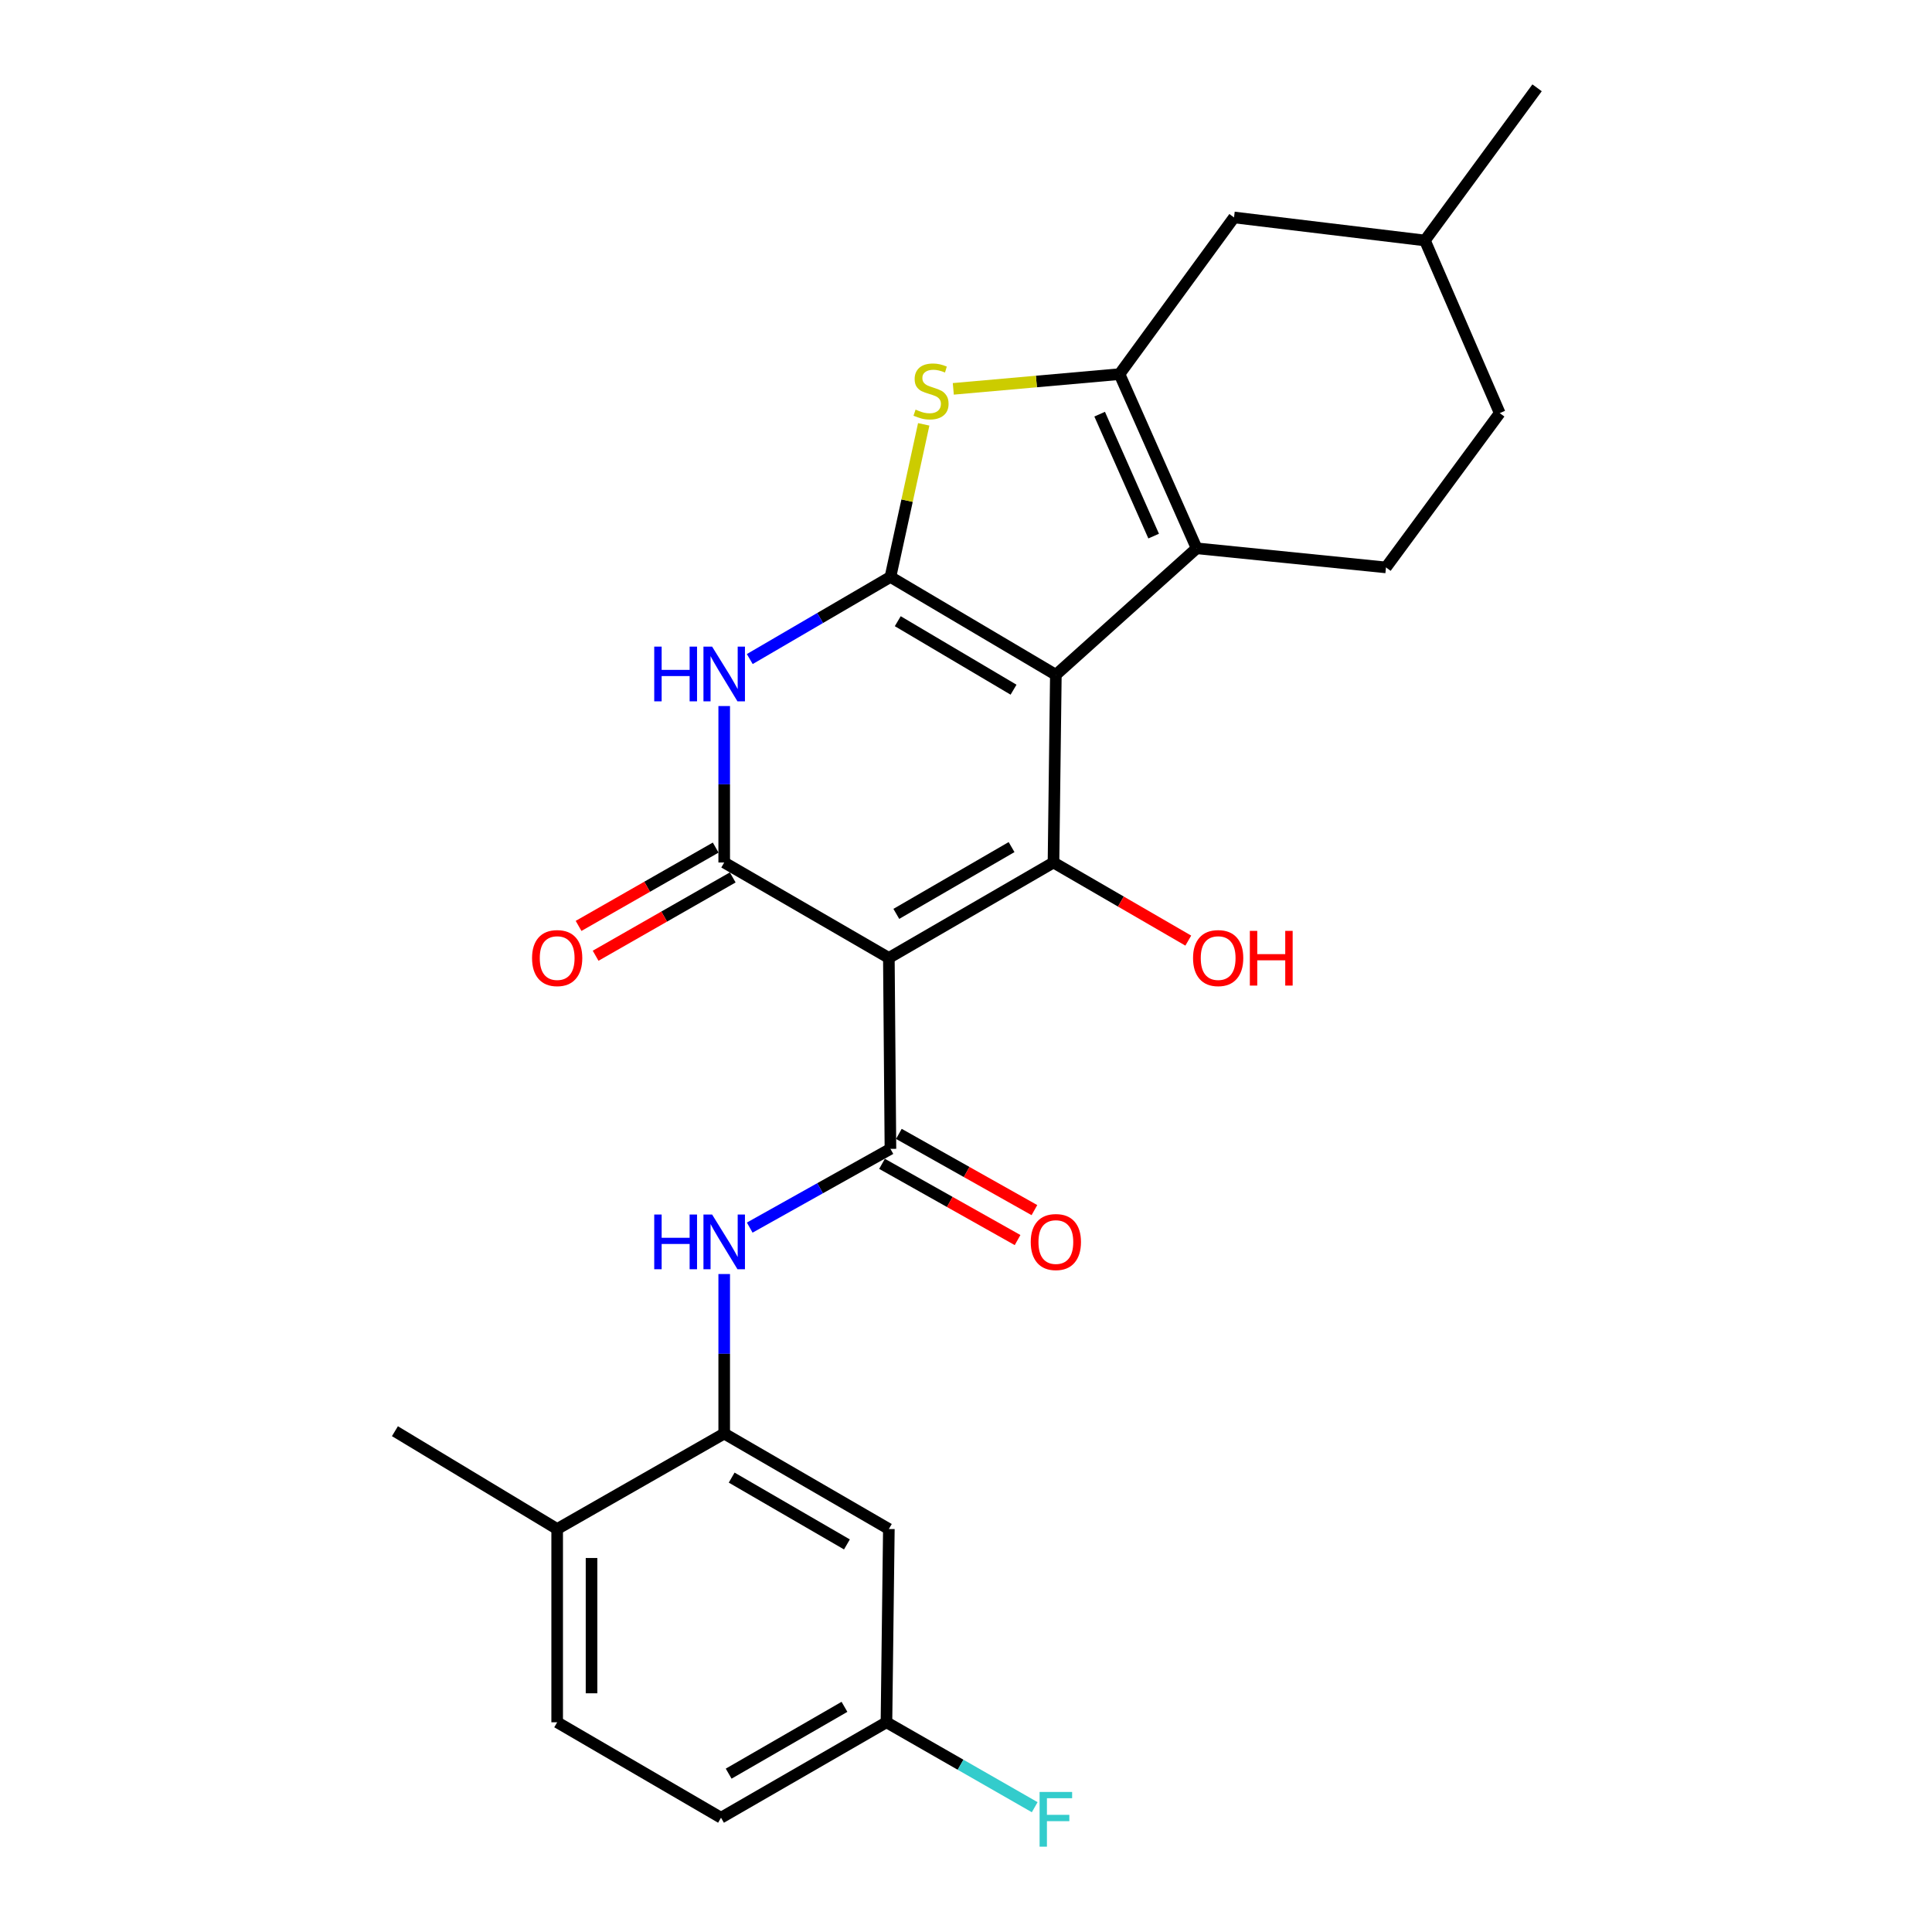<?xml version='1.0' encoding='iso-8859-1'?>
<svg version='1.1' baseProfile='full'
              xmlns='http://www.w3.org/2000/svg'
                      xmlns:rdkit='http://www.rdkit.org/xml'
                      xmlns:xlink='http://www.w3.org/1999/xlink'
                  xml:space='preserve'
width='1000px' height='1000px' viewBox='0 0 1000 1000'>
<!-- END OF HEADER -->
<rect style='opacity:1.0;fill:#FFFFFF;stroke:none' width='1000' height='1000' x='0' y='0'> </rect>
<path class='bond-0' d='M 546.51,349.274 L 460.891,298.624' style='fill:none;fill-rule:evenodd;stroke:#000000;stroke-width:6px;stroke-linecap:butt;stroke-linejoin:miter;stroke-opacity:1' />
<path class='bond-0' d='M 524.611,356.984 L 464.678,321.529' style='fill:none;fill-rule:evenodd;stroke:#000000;stroke-width:6px;stroke-linecap:butt;stroke-linejoin:miter;stroke-opacity:1' />
<path class='bond-2' d='M 546.51,349.274 L 545.284,446.433' style='fill:none;fill-rule:evenodd;stroke:#000000;stroke-width:6px;stroke-linecap:butt;stroke-linejoin:miter;stroke-opacity:1' />
<path class='bond-5' d='M 546.51,349.274 L 619.381,283.803' style='fill:none;fill-rule:evenodd;stroke:#000000;stroke-width:6px;stroke-linecap:butt;stroke-linejoin:miter;stroke-opacity:1' />
<path class='bond-4' d='M 460.891,298.624 L 424.485,319.875' style='fill:none;fill-rule:evenodd;stroke:#000000;stroke-width:6px;stroke-linecap:butt;stroke-linejoin:miter;stroke-opacity:1' />
<path class='bond-4' d='M 424.485,319.875 L 388.079,341.126' style='fill:none;fill-rule:evenodd;stroke:#0000FF;stroke-width:6px;stroke-linecap:butt;stroke-linejoin:miter;stroke-opacity:1' />
<path class='bond-8' d='M 460.891,298.624 L 469.503,259.132' style='fill:none;fill-rule:evenodd;stroke:#000000;stroke-width:6px;stroke-linecap:butt;stroke-linejoin:miter;stroke-opacity:1' />
<path class='bond-8' d='M 469.503,259.132 L 478.116,219.639' style='fill:none;fill-rule:evenodd;stroke:#CCCC00;stroke-width:6px;stroke-linecap:butt;stroke-linejoin:miter;stroke-opacity:1' />
<path class='bond-1' d='M 460.071,495.818 L 545.284,446.433' style='fill:none;fill-rule:evenodd;stroke:#000000;stroke-width:6px;stroke-linecap:butt;stroke-linejoin:miter;stroke-opacity:1' />
<path class='bond-1' d='M 463.935,473.022 L 523.584,438.452' style='fill:none;fill-rule:evenodd;stroke:#000000;stroke-width:6px;stroke-linecap:butt;stroke-linejoin:miter;stroke-opacity:1' />
<path class='bond-3' d='M 460.071,495.818 L 374.848,446.433' style='fill:none;fill-rule:evenodd;stroke:#000000;stroke-width:6px;stroke-linecap:butt;stroke-linejoin:miter;stroke-opacity:1' />
<path class='bond-6' d='M 460.071,495.818 L 460.891,594.647' style='fill:none;fill-rule:evenodd;stroke:#000000;stroke-width:6px;stroke-linecap:butt;stroke-linejoin:miter;stroke-opacity:1' />
<path class='bond-17' d='M 545.284,446.433 L 580.169,466.646' style='fill:none;fill-rule:evenodd;stroke:#000000;stroke-width:6px;stroke-linecap:butt;stroke-linejoin:miter;stroke-opacity:1' />
<path class='bond-17' d='M 580.169,466.646 L 615.055,486.859' style='fill:none;fill-rule:evenodd;stroke:#FF0000;stroke-width:6px;stroke-linecap:butt;stroke-linejoin:miter;stroke-opacity:1' />
<path class='bond-13' d='M 370.437,438.711 L 334.953,458.98' style='fill:none;fill-rule:evenodd;stroke:#000000;stroke-width:6px;stroke-linecap:butt;stroke-linejoin:miter;stroke-opacity:1' />
<path class='bond-13' d='M 334.953,458.98 L 299.468,479.248' style='fill:none;fill-rule:evenodd;stroke:#FF0000;stroke-width:6px;stroke-linecap:butt;stroke-linejoin:miter;stroke-opacity:1' />
<path class='bond-13' d='M 379.259,454.155 L 343.774,474.423' style='fill:none;fill-rule:evenodd;stroke:#000000;stroke-width:6px;stroke-linecap:butt;stroke-linejoin:miter;stroke-opacity:1' />
<path class='bond-13' d='M 343.774,474.423 L 308.29,494.692' style='fill:none;fill-rule:evenodd;stroke:#FF0000;stroke-width:6px;stroke-linecap:butt;stroke-linejoin:miter;stroke-opacity:1' />
<path class='bond-27' d='M 374.848,446.433 L 374.848,405.941' style='fill:none;fill-rule:evenodd;stroke:#000000;stroke-width:6px;stroke-linecap:butt;stroke-linejoin:miter;stroke-opacity:1' />
<path class='bond-27' d='M 374.848,405.941 L 374.848,365.448' style='fill:none;fill-rule:evenodd;stroke:#0000FF;stroke-width:6px;stroke-linecap:butt;stroke-linejoin:miter;stroke-opacity:1' />
<path class='bond-7' d='M 619.381,283.803 L 579.453,193.649' style='fill:none;fill-rule:evenodd;stroke:#000000;stroke-width:6px;stroke-linecap:butt;stroke-linejoin:miter;stroke-opacity:1' />
<path class='bond-7' d='M 597.13,277.482 L 569.18,214.374' style='fill:none;fill-rule:evenodd;stroke:#000000;stroke-width:6px;stroke-linecap:butt;stroke-linejoin:miter;stroke-opacity:1' />
<path class='bond-11' d='M 619.381,283.803 L 717.381,293.693' style='fill:none;fill-rule:evenodd;stroke:#000000;stroke-width:6px;stroke-linecap:butt;stroke-linejoin:miter;stroke-opacity:1' />
<path class='bond-9' d='M 460.891,594.647 L 424.472,615.027' style='fill:none;fill-rule:evenodd;stroke:#000000;stroke-width:6px;stroke-linecap:butt;stroke-linejoin:miter;stroke-opacity:1' />
<path class='bond-9' d='M 424.472,615.027 L 388.053,635.407' style='fill:none;fill-rule:evenodd;stroke:#0000FF;stroke-width:6px;stroke-linecap:butt;stroke-linejoin:miter;stroke-opacity:1' />
<path class='bond-15' d='M 456.532,602.398 L 491.613,622.127' style='fill:none;fill-rule:evenodd;stroke:#000000;stroke-width:6px;stroke-linecap:butt;stroke-linejoin:miter;stroke-opacity:1' />
<path class='bond-15' d='M 491.613,622.127 L 526.695,641.856' style='fill:none;fill-rule:evenodd;stroke:#FF0000;stroke-width:6px;stroke-linecap:butt;stroke-linejoin:miter;stroke-opacity:1' />
<path class='bond-15' d='M 465.25,586.896 L 500.332,606.625' style='fill:none;fill-rule:evenodd;stroke:#000000;stroke-width:6px;stroke-linecap:butt;stroke-linejoin:miter;stroke-opacity:1' />
<path class='bond-15' d='M 500.332,606.625 L 535.413,626.354' style='fill:none;fill-rule:evenodd;stroke:#FF0000;stroke-width:6px;stroke-linecap:butt;stroke-linejoin:miter;stroke-opacity:1' />
<path class='bond-14' d='M 579.453,193.649 L 638.728,112.546' style='fill:none;fill-rule:evenodd;stroke:#000000;stroke-width:6px;stroke-linecap:butt;stroke-linejoin:miter;stroke-opacity:1' />
<path class='bond-26' d='M 579.453,193.649 L 536.44,197.461' style='fill:none;fill-rule:evenodd;stroke:#000000;stroke-width:6px;stroke-linecap:butt;stroke-linejoin:miter;stroke-opacity:1' />
<path class='bond-26' d='M 536.44,197.461 L 493.427,201.273' style='fill:none;fill-rule:evenodd;stroke:#CCCC00;stroke-width:6px;stroke-linecap:butt;stroke-linejoin:miter;stroke-opacity:1' />
<path class='bond-10' d='M 374.848,659.437 L 374.848,700.724' style='fill:none;fill-rule:evenodd;stroke:#0000FF;stroke-width:6px;stroke-linecap:butt;stroke-linejoin:miter;stroke-opacity:1' />
<path class='bond-10' d='M 374.848,700.724 L 374.848,742.011' style='fill:none;fill-rule:evenodd;stroke:#000000;stroke-width:6px;stroke-linecap:butt;stroke-linejoin:miter;stroke-opacity:1' />
<path class='bond-12' d='M 374.848,742.011 L 460.071,791.416' style='fill:none;fill-rule:evenodd;stroke:#000000;stroke-width:6px;stroke-linecap:butt;stroke-linejoin:miter;stroke-opacity:1' />
<path class='bond-12' d='M 378.711,764.809 L 438.368,799.392' style='fill:none;fill-rule:evenodd;stroke:#000000;stroke-width:6px;stroke-linecap:butt;stroke-linejoin:miter;stroke-opacity:1' />
<path class='bond-16' d='M 374.848,742.011 L 288.39,791.416' style='fill:none;fill-rule:evenodd;stroke:#000000;stroke-width:6px;stroke-linecap:butt;stroke-linejoin:miter;stroke-opacity:1' />
<path class='bond-20' d='M 717.381,293.693 L 776.251,213.826' style='fill:none;fill-rule:evenodd;stroke:#000000;stroke-width:6px;stroke-linecap:butt;stroke-linejoin:miter;stroke-opacity:1' />
<path class='bond-19' d='M 460.071,791.416 L 458.826,891.45' style='fill:none;fill-rule:evenodd;stroke:#000000;stroke-width:6px;stroke-linecap:butt;stroke-linejoin:miter;stroke-opacity:1' />
<path class='bond-28' d='M 638.728,112.546 L 737.538,124.472' style='fill:none;fill-rule:evenodd;stroke:#000000;stroke-width:6px;stroke-linecap:butt;stroke-linejoin:miter;stroke-opacity:1' />
<path class='bond-18' d='M 288.39,791.416 L 288.39,891.45' style='fill:none;fill-rule:evenodd;stroke:#000000;stroke-width:6px;stroke-linecap:butt;stroke-linejoin:miter;stroke-opacity:1' />
<path class='bond-18' d='M 306.176,806.421 L 306.176,876.445' style='fill:none;fill-rule:evenodd;stroke:#000000;stroke-width:6px;stroke-linecap:butt;stroke-linejoin:miter;stroke-opacity:1' />
<path class='bond-24' d='M 288.39,791.416 L 204.412,740.786' style='fill:none;fill-rule:evenodd;stroke:#000000;stroke-width:6px;stroke-linecap:butt;stroke-linejoin:miter;stroke-opacity:1' />
<path class='bond-21' d='M 288.39,891.45 L 373.198,940.855' style='fill:none;fill-rule:evenodd;stroke:#000000;stroke-width:6px;stroke-linecap:butt;stroke-linejoin:miter;stroke-opacity:1' />
<path class='bond-23' d='M 458.826,891.45 L 497.195,913.428' style='fill:none;fill-rule:evenodd;stroke:#000000;stroke-width:6px;stroke-linecap:butt;stroke-linejoin:miter;stroke-opacity:1' />
<path class='bond-23' d='M 497.195,913.428 L 535.563,935.405' style='fill:none;fill-rule:evenodd;stroke:#33CCCC;stroke-width:6px;stroke-linecap:butt;stroke-linejoin:miter;stroke-opacity:1' />
<path class='bond-29' d='M 458.826,891.45 L 373.198,940.855' style='fill:none;fill-rule:evenodd;stroke:#000000;stroke-width:6px;stroke-linecap:butt;stroke-linejoin:miter;stroke-opacity:1' />
<path class='bond-29' d='M 437.093,883.456 L 377.154,918.039' style='fill:none;fill-rule:evenodd;stroke:#000000;stroke-width:6px;stroke-linecap:butt;stroke-linejoin:miter;stroke-opacity:1' />
<path class='bond-22' d='M 776.251,213.826 L 737.538,124.472' style='fill:none;fill-rule:evenodd;stroke:#000000;stroke-width:6px;stroke-linecap:butt;stroke-linejoin:miter;stroke-opacity:1' />
<path class='bond-25' d='M 737.538,124.472 L 795.588,45.455' style='fill:none;fill-rule:evenodd;stroke:#000000;stroke-width:6px;stroke-linecap:butt;stroke-linejoin:miter;stroke-opacity:1' />
<path  class='atom-5' d='M 338.628 334.689
L 342.468 334.689
L 342.468 346.729
L 356.948 346.729
L 356.948 334.689
L 360.788 334.689
L 360.788 363.009
L 356.948 363.009
L 356.948 349.929
L 342.468 349.929
L 342.468 363.009
L 338.628 363.009
L 338.628 334.689
' fill='#0000FF'/>
<path  class='atom-5' d='M 368.588 334.689
L 377.868 349.689
Q 378.788 351.169, 380.268 353.849
Q 381.748 356.529, 381.828 356.689
L 381.828 334.689
L 385.588 334.689
L 385.588 363.009
L 381.708 363.009
L 371.748 346.609
Q 370.588 344.689, 369.348 342.489
Q 368.148 340.289, 367.788 339.609
L 367.788 363.009
L 364.108 363.009
L 364.108 334.689
L 368.588 334.689
' fill='#0000FF'/>
<path  class='atom-9' d='M 473.898 212.015
Q 474.218 212.135, 475.538 212.695
Q 476.858 213.255, 478.298 213.615
Q 479.778 213.935, 481.218 213.935
Q 483.898 213.935, 485.458 212.655
Q 487.018 211.335, 487.018 209.055
Q 487.018 207.495, 486.218 206.535
Q 485.458 205.575, 484.258 205.055
Q 483.058 204.535, 481.058 203.935
Q 478.538 203.175, 477.018 202.455
Q 475.538 201.735, 474.458 200.215
Q 473.418 198.695, 473.418 196.135
Q 473.418 192.575, 475.818 190.375
Q 478.258 188.175, 483.058 188.175
Q 486.338 188.175, 490.058 189.735
L 489.138 192.815
Q 485.738 191.415, 483.178 191.415
Q 480.418 191.415, 478.898 192.575
Q 477.378 193.695, 477.418 195.655
Q 477.418 197.175, 478.178 198.095
Q 478.978 199.015, 480.098 199.535
Q 481.258 200.055, 483.178 200.655
Q 485.738 201.455, 487.258 202.255
Q 488.778 203.055, 489.858 204.695
Q 490.978 206.295, 490.978 209.055
Q 490.978 212.975, 488.338 215.095
Q 485.738 217.175, 481.378 217.175
Q 478.858 217.175, 476.938 216.615
Q 475.058 216.095, 472.818 215.175
L 473.898 212.015
' fill='#CCCC00'/>
<path  class='atom-10' d='M 338.628 628.637
L 342.468 628.637
L 342.468 640.677
L 356.948 640.677
L 356.948 628.637
L 360.788 628.637
L 360.788 656.957
L 356.948 656.957
L 356.948 643.877
L 342.468 643.877
L 342.468 656.957
L 338.628 656.957
L 338.628 628.637
' fill='#0000FF'/>
<path  class='atom-10' d='M 368.588 628.637
L 377.868 643.637
Q 378.788 645.117, 380.268 647.797
Q 381.748 650.477, 381.828 650.637
L 381.828 628.637
L 385.588 628.637
L 385.588 656.957
L 381.708 656.957
L 371.748 640.557
Q 370.588 638.637, 369.348 636.437
Q 368.148 634.237, 367.788 633.557
L 367.788 656.957
L 364.108 656.957
L 364.108 628.637
L 368.588 628.637
' fill='#0000FF'/>
<path  class='atom-14' d='M 275.39 495.898
Q 275.39 489.098, 278.75 485.298
Q 282.11 481.498, 288.39 481.498
Q 294.67 481.498, 298.03 485.298
Q 301.39 489.098, 301.39 495.898
Q 301.39 502.778, 297.99 506.698
Q 294.59 510.578, 288.39 510.578
Q 282.15 510.578, 278.75 506.698
Q 275.39 502.818, 275.39 495.898
M 288.39 507.378
Q 292.71 507.378, 295.03 504.498
Q 297.39 501.578, 297.39 495.898
Q 297.39 490.338, 295.03 487.538
Q 292.71 484.698, 288.39 484.698
Q 284.07 484.698, 281.71 487.498
Q 279.39 490.298, 279.39 495.898
Q 279.39 501.618, 281.71 504.498
Q 284.07 507.378, 288.39 507.378
' fill='#FF0000'/>
<path  class='atom-16' d='M 533.51 642.877
Q 533.51 636.077, 536.87 632.277
Q 540.23 628.477, 546.51 628.477
Q 552.79 628.477, 556.15 632.277
Q 559.51 636.077, 559.51 642.877
Q 559.51 649.757, 556.11 653.677
Q 552.71 657.557, 546.51 657.557
Q 540.27 657.557, 536.87 653.677
Q 533.51 649.797, 533.51 642.877
M 546.51 654.357
Q 550.83 654.357, 553.15 651.477
Q 555.51 648.557, 555.51 642.877
Q 555.51 637.317, 553.15 634.517
Q 550.83 631.677, 546.51 631.677
Q 542.19 631.677, 539.83 634.477
Q 537.51 637.277, 537.51 642.877
Q 537.51 648.597, 539.83 651.477
Q 542.19 654.357, 546.51 654.357
' fill='#FF0000'/>
<path  class='atom-18' d='M 617.517 495.898
Q 617.517 489.098, 620.877 485.298
Q 624.237 481.498, 630.517 481.498
Q 636.797 481.498, 640.157 485.298
Q 643.517 489.098, 643.517 495.898
Q 643.517 502.778, 640.117 506.698
Q 636.717 510.578, 630.517 510.578
Q 624.277 510.578, 620.877 506.698
Q 617.517 502.818, 617.517 495.898
M 630.517 507.378
Q 634.837 507.378, 637.157 504.498
Q 639.517 501.578, 639.517 495.898
Q 639.517 490.338, 637.157 487.538
Q 634.837 484.698, 630.517 484.698
Q 626.197 484.698, 623.837 487.498
Q 621.517 490.298, 621.517 495.898
Q 621.517 501.618, 623.837 504.498
Q 626.197 507.378, 630.517 507.378
' fill='#FF0000'/>
<path  class='atom-18' d='M 646.917 481.818
L 650.757 481.818
L 650.757 493.858
L 665.237 493.858
L 665.237 481.818
L 669.077 481.818
L 669.077 510.138
L 665.237 510.138
L 665.237 497.058
L 650.757 497.058
L 650.757 510.138
L 646.917 510.138
L 646.917 481.818
' fill='#FF0000'/>
<path  class='atom-24' d='M 538.09 927.515
L 554.93 927.515
L 554.93 930.755
L 541.89 930.755
L 541.89 939.355
L 553.49 939.355
L 553.49 942.635
L 541.89 942.635
L 541.89 955.835
L 538.09 955.835
L 538.09 927.515
' fill='#33CCCC'/>
</svg>
